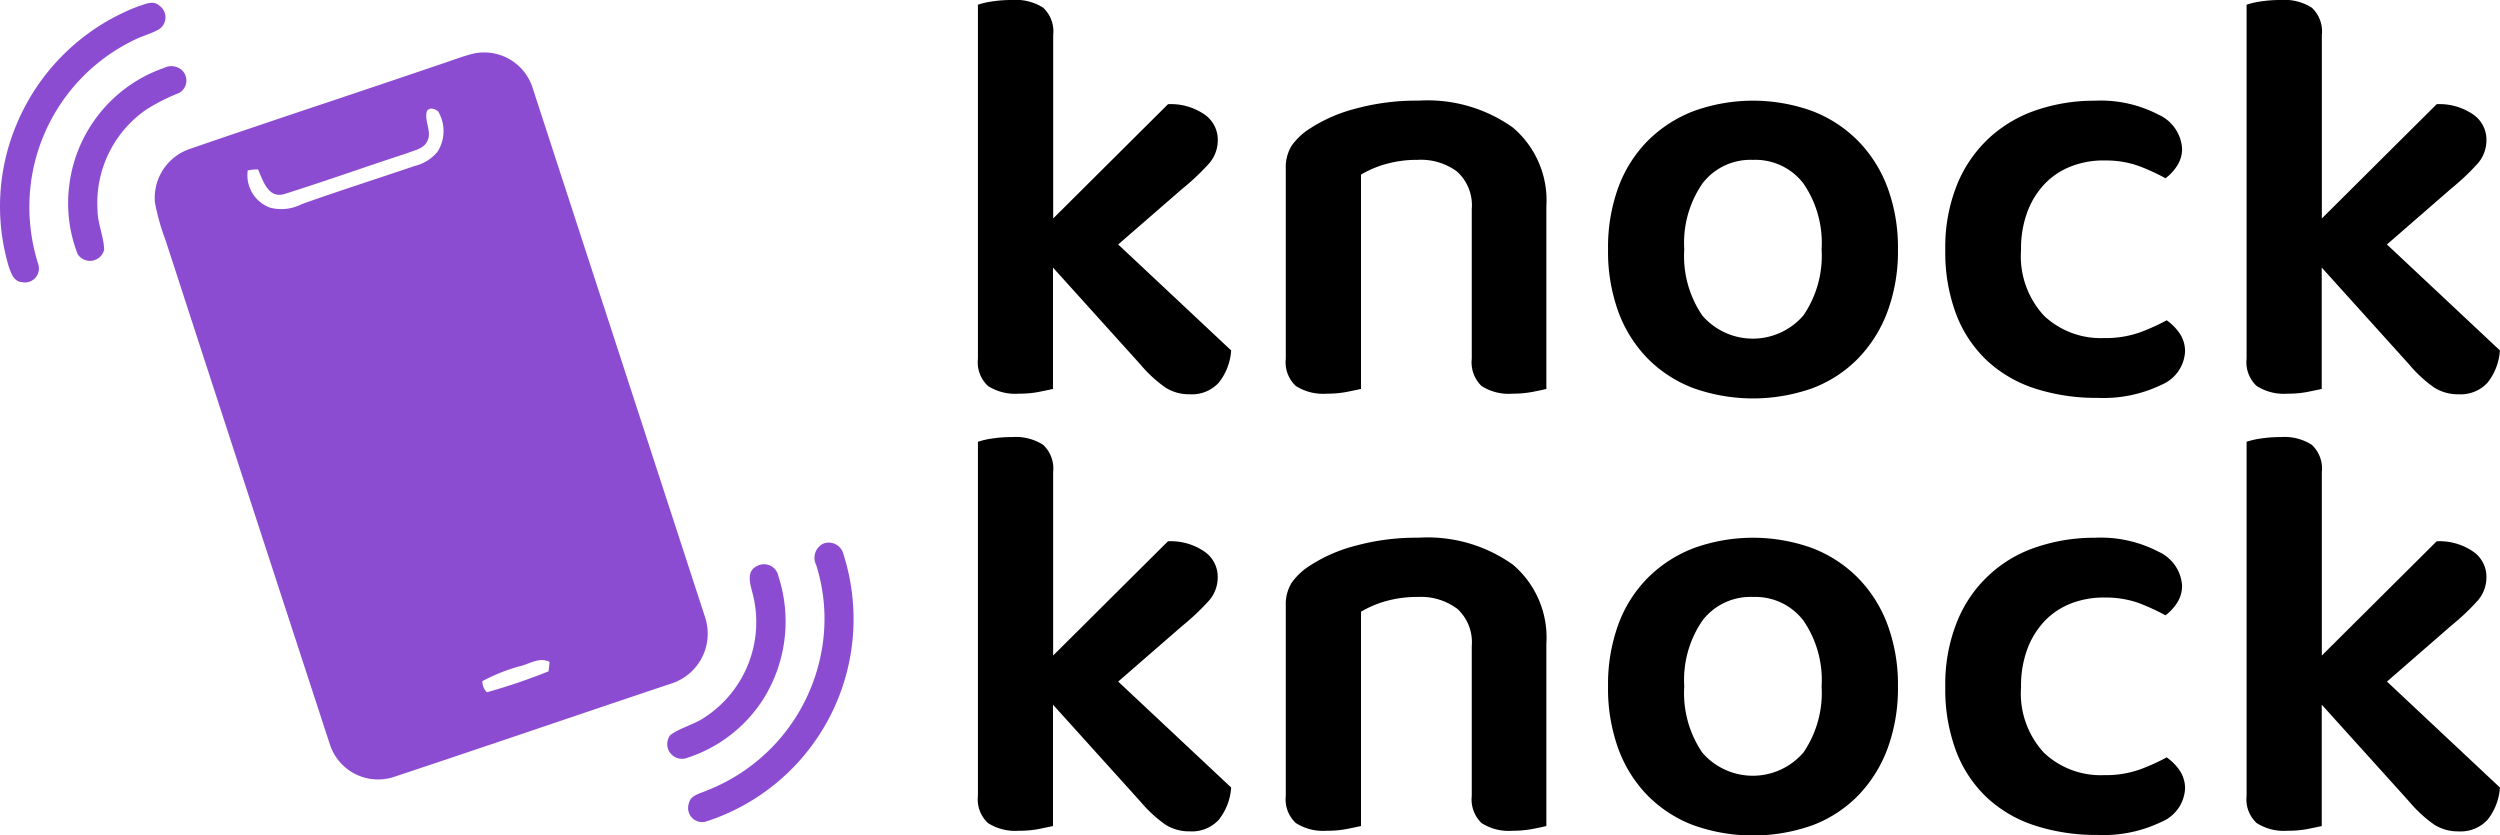 <svg xmlns="http://www.w3.org/2000/svg" xmlns:xlink="http://www.w3.org/1999/xlink" width="121.694" height="40.67" viewBox="0 0 121.694 40.67">
  <defs>
    <clipPath id="clip-path">
      <rect id="Rectangle_189" data-name="Rectangle 189" width="121.694" height="40.67" fill="#374ea1"/>
    </clipPath>
  </defs>
  <g id="Group_280" data-name="Group 280" clip-path="url(#clip-path)">
    <path id="Path_134" data-name="Path 134" d="M108.143,19.077a5.041,5.041,0,0,1-.98.086,2.461,2.461,0,0,1-1.5-.374,1.574,1.574,0,0,1-.49-1.325V.23a3.754,3.754,0,0,1,.677-.158A6.28,6.28,0,0,1,106.847,0a2.46,2.46,0,0,1,1.5.374,1.573,1.573,0,0,1,.49,1.325v8.934l5.59-5.562a2.892,2.892,0,0,1,1.758.49,1.486,1.486,0,0,1,.663,1.239,1.72,1.72,0,0,1-.418,1.152,11.529,11.529,0,0,1-1.311,1.239L112,11.9l5.5,5.159a2.821,2.821,0,0,1-.605,1.571,1.772,1.772,0,0,1-1.412.562,2.145,2.145,0,0,1-1.167-.317,6.309,6.309,0,0,1-1.225-1.124l-4.265-4.726v5.908q-.259.057-.692.144" transform="translate(-57.57 0)"/>
    <path id="Path_135" data-name="Path 135" d="M146.625,14.281a2.943,2.943,0,0,0-1.916-.576,5.6,5.6,0,0,0-1.542.2,4.957,4.957,0,0,0-1.224.518V24.857q-.259.057-.692.144a5.038,5.038,0,0,1-.98.086,2.462,2.462,0,0,1-1.5-.374,1.575,1.575,0,0,1-.49-1.326v-9.25a1.989,1.989,0,0,1,.288-1.124,3.146,3.146,0,0,1,.893-.836,7.489,7.489,0,0,1,2.219-.965,11.242,11.242,0,0,1,3.055-.389,7.156,7.156,0,0,1,4.6,1.311,4.648,4.648,0,0,1,1.629,3.847v8.876c-.154.038-.38.086-.678.144a5.094,5.094,0,0,1-.965.086,2.452,2.452,0,0,1-1.513-.374,1.6,1.6,0,0,1-.475-1.326V16.1a2.211,2.211,0,0,0-.706-1.815" transform="translate(-75.692 -5.924)"/>
    <path id="Path_136" data-name="Path 136" d="M187.038,18.056a8.5,8.5,0,0,1-.5,3.011,6.57,6.57,0,0,1-1.426,2.291,6.149,6.149,0,0,1-2.219,1.456,8.653,8.653,0,0,1-5.821,0,6.234,6.234,0,0,1-2.219-1.441,6.4,6.4,0,0,1-1.427-2.276,8.574,8.574,0,0,1-.5-3.04,8.488,8.488,0,0,1,.5-3.011,6.3,6.3,0,0,1,1.441-2.276,6.4,6.4,0,0,1,2.234-1.441,8.486,8.486,0,0,1,5.763,0,6.3,6.3,0,0,1,2.233,1.455,6.463,6.463,0,0,1,1.441,2.291,8.41,8.41,0,0,1,.5,2.983m-7.06-4.352a2.943,2.943,0,0,0-2.449,1.138,5.092,5.092,0,0,0-.893,3.213,5.141,5.141,0,0,0,.879,3.227,3.248,3.248,0,0,0,4.927-.014,5.155,5.155,0,0,0,.879-3.213,5.1,5.1,0,0,0-.893-3.213,2.945,2.945,0,0,0-2.45-1.138" transform="translate(-94.65 -5.924)"/>
    <path id="Path_137" data-name="Path 137" d="M216.93,13.734a4.36,4.36,0,0,0-1.6.288,3.572,3.572,0,0,0-1.268.836,4.014,4.014,0,0,0-.85,1.355,5.1,5.1,0,0,0-.317,1.873,4.259,4.259,0,0,0,1.124,3.213,4.025,4.025,0,0,0,2.911,1.081,4.988,4.988,0,0,0,1.743-.274,9.784,9.784,0,0,0,1.311-.591,2.529,2.529,0,0,1,.649.663,1.55,1.55,0,0,1,.245.865,1.856,1.856,0,0,1-1.153,1.614,6.48,6.48,0,0,1-3.112.634,9.674,9.674,0,0,1-3.011-.446,6.252,6.252,0,0,1-2.349-1.354,6.044,6.044,0,0,1-1.513-2.262,8.531,8.531,0,0,1-.533-3.141,8.157,8.157,0,0,1,.576-3.184,6.378,6.378,0,0,1,1.572-2.276,6.443,6.443,0,0,1,2.32-1.355,8.774,8.774,0,0,1,2.823-.447,6.067,6.067,0,0,1,3.083.677,1.946,1.946,0,0,1,1.153,1.658,1.5,1.5,0,0,1-.245.835,2.273,2.273,0,0,1-.562.605,10.841,10.841,0,0,0-1.282-.591,4.76,4.76,0,0,0-1.714-.273" transform="translate(-114.515 -5.924)"/>
    <path id="Path_138" data-name="Path 138" d="M244.58,19.077a5.037,5.037,0,0,1-.979.086,2.46,2.46,0,0,1-1.5-.374,1.572,1.572,0,0,1-.49-1.325V.23a3.765,3.765,0,0,1,.677-.158A6.29,6.29,0,0,1,243.284,0a2.461,2.461,0,0,1,1.5.374,1.574,1.574,0,0,1,.49,1.325v8.934l5.591-5.562a2.894,2.894,0,0,1,1.758.49,1.486,1.486,0,0,1,.663,1.239,1.722,1.722,0,0,1-.418,1.152,11.582,11.582,0,0,1-1.312,1.239L248.442,11.9l5.5,5.159a2.827,2.827,0,0,1-.605,1.571,1.773,1.773,0,0,1-1.412.562,2.145,2.145,0,0,1-1.167-.317,6.309,6.309,0,0,1-1.225-1.124l-4.265-4.726v5.908q-.259.057-.692.144" transform="translate(-132.252 0)"/>
    <path id="Path_139" data-name="Path 139" d="M108.143,66.082a5.04,5.04,0,0,1-.98.086,2.461,2.461,0,0,1-1.5-.375,1.573,1.573,0,0,1-.49-1.325V47.235a3.708,3.708,0,0,1,.677-.158,6.279,6.279,0,0,1,.994-.072,2.46,2.46,0,0,1,1.5.375,1.572,1.572,0,0,1,.49,1.325v8.933l5.59-5.561a2.889,2.889,0,0,1,1.758.49,1.485,1.485,0,0,1,.663,1.239,1.722,1.722,0,0,1-.418,1.153,11.492,11.492,0,0,1-1.311,1.239L112,58.906l5.5,5.158a2.822,2.822,0,0,1-.605,1.571,1.773,1.773,0,0,1-1.412.562,2.149,2.149,0,0,1-1.167-.317,6.314,6.314,0,0,1-1.225-1.124l-4.265-4.726v5.908q-.259.058-.692.144" transform="translate(-57.57 -25.729)"/>
    <path id="Path_140" data-name="Path 140" d="M146.625,61.287a2.943,2.943,0,0,0-1.916-.576,5.616,5.616,0,0,0-1.542.2,4.974,4.974,0,0,0-1.224.519V71.862q-.259.058-.692.144a5.037,5.037,0,0,1-.98.086,2.462,2.462,0,0,1-1.5-.375,1.574,1.574,0,0,1-.49-1.326v-9.25a1.99,1.99,0,0,1,.288-1.124,3.152,3.152,0,0,1,.893-.835,7.478,7.478,0,0,1,2.219-.965,11.241,11.241,0,0,1,3.055-.39,7.153,7.153,0,0,1,4.6,1.312,4.647,4.647,0,0,1,1.629,3.847v8.876c-.154.038-.38.087-.678.144a5.093,5.093,0,0,1-.965.086,2.452,2.452,0,0,1-1.513-.375,1.6,1.6,0,0,1-.475-1.326V63.1a2.211,2.211,0,0,0-.706-1.815" transform="translate(-75.692 -31.653)"/>
    <path id="Path_141" data-name="Path 141" d="M187.038,65.061a8.5,8.5,0,0,1-.5,3.012,6.574,6.574,0,0,1-1.426,2.291,6.148,6.148,0,0,1-2.219,1.455,8.653,8.653,0,0,1-5.821,0,6.239,6.239,0,0,1-2.219-1.441,6.406,6.406,0,0,1-1.427-2.277,8.574,8.574,0,0,1-.5-3.04,8.488,8.488,0,0,1,.5-3.011,6.308,6.308,0,0,1,1.441-2.276,6.4,6.4,0,0,1,2.234-1.441,8.487,8.487,0,0,1,5.763,0,6.3,6.3,0,0,1,2.233,1.456,6.463,6.463,0,0,1,1.441,2.291,8.409,8.409,0,0,1,.5,2.982m-7.06-4.351a2.943,2.943,0,0,0-2.449,1.138,5.091,5.091,0,0,0-.893,3.213,5.143,5.143,0,0,0,.879,3.228,3.248,3.248,0,0,0,4.927-.014,5.153,5.153,0,0,0,.879-3.213,5.1,5.1,0,0,0-.893-3.213,2.945,2.945,0,0,0-2.45-1.138" transform="translate(-94.65 -31.653)"/>
    <path id="Path_142" data-name="Path 142" d="M216.93,60.739a4.351,4.351,0,0,0-1.6.288,3.566,3.566,0,0,0-1.268.836,4.009,4.009,0,0,0-.85,1.355,5.1,5.1,0,0,0-.317,1.873,4.26,4.26,0,0,0,1.124,3.214,4.026,4.026,0,0,0,2.911,1.08,4.989,4.989,0,0,0,1.743-.274,9.9,9.9,0,0,0,1.311-.591,2.522,2.522,0,0,1,.649.663,1.548,1.548,0,0,1,.245.865,1.856,1.856,0,0,1-1.153,1.614,6.485,6.485,0,0,1-3.112.634,9.66,9.66,0,0,1-3.011-.447,6.252,6.252,0,0,1-2.349-1.354,6.043,6.043,0,0,1-1.513-2.262,8.534,8.534,0,0,1-.533-3.142,8.157,8.157,0,0,1,.576-3.184,6.272,6.272,0,0,1,3.891-3.631,8.775,8.775,0,0,1,2.823-.447,6.071,6.071,0,0,1,3.083.677,1.946,1.946,0,0,1,1.153,1.658,1.5,1.5,0,0,1-.245.836,2.287,2.287,0,0,1-.562.605,10.841,10.841,0,0,0-1.282-.591,4.77,4.77,0,0,0-1.714-.273" transform="translate(-114.515 -31.653)"/>
    <path id="Path_143" data-name="Path 143" d="M244.58,66.082a5.035,5.035,0,0,1-.979.086,2.46,2.46,0,0,1-1.5-.375,1.572,1.572,0,0,1-.49-1.325V47.235a3.718,3.718,0,0,1,.677-.158,6.29,6.29,0,0,1,.995-.072,2.461,2.461,0,0,1,1.5.375,1.574,1.574,0,0,1,.49,1.325v8.933l5.591-5.561a2.891,2.891,0,0,1,1.758.49,1.485,1.485,0,0,1,.663,1.239,1.723,1.723,0,0,1-.418,1.153,11.545,11.545,0,0,1-1.312,1.239l-3.112,2.709,5.5,5.158a2.829,2.829,0,0,1-.605,1.571,1.774,1.774,0,0,1-1.412.562,2.149,2.149,0,0,1-1.167-.317,6.314,6.314,0,0,1-1.225-1.124l-4.265-4.726v5.908q-.259.058-.692.144" transform="translate(-132.252 -25.729)"/>
    <path id="Path_144" data-name="Path 144" d="M6.707.481c.33-.1.751-.324,1.052-.039A.693.693,0,0,1,7.725,1.6c-.336.189-.71.289-1.059.448A9.026,9.026,0,0,0,1.534,8.859a9.2,9.2,0,0,0,.334,4.186.681.681,0,0,1-.812.851c-.387-.028-.52-.441-.628-.748A10.293,10.293,0,0,1,.791,6.256,10.446,10.446,0,0,1,6.707.481" transform="translate(0 -0.165)" fill="#8c4cd1"/>
    <path id="Path_145" data-name="Path 145" d="M32.15,5.681a2.476,2.476,0,0,1,2.895,1.727q4.188,12.855,8.377,25.712a2.55,2.55,0,0,1-1.586,3.207C37.3,37.841,32.77,39.4,28.226,40.907a2.466,2.466,0,0,1-3.065-1.589q-4.01-12.269-8-24.546a10.812,10.812,0,0,1-.52-1.849,2.518,2.518,0,0,1,1.651-2.584C22.335,8.945,26.4,7.613,30.449,6.232c.568-.181,1.123-.408,1.7-.551m-2.267,2.8c-.148.483.268,1.009.009,1.481-.182.362-.621.424-.957.564-2.008.653-4,1.366-6.014,2-.771.208-1.017-.664-1.261-1.208a2.384,2.384,0,0,0-.5.054,1.679,1.679,0,0,0,1.089,1.81,2.167,2.167,0,0,0,1.538-.172c1.824-.649,3.666-1.235,5.5-1.858a2.066,2.066,0,0,0,1.112-.694,1.875,1.875,0,0,0,.025-1.97c-.173-.119-.391-.214-.543-.01M34.453,35.49a8.629,8.629,0,0,0-1.873.74.753.753,0,0,0,.221.541,29.45,29.45,0,0,0,3-1.018c.021-.153.038-.307.048-.46-.467-.241-.939.073-1.392.2" transform="translate(-9.1 -3.073)" fill="#8c4cd1"/>
    <path id="Path_146" data-name="Path 146" d="M12.01,7.206a.777.777,0,0,1,.868.107.691.691,0,0,1-.149,1.119,9.29,9.29,0,0,0-1.59.807,5.525,5.525,0,0,0-2.365,4.9c.006.653.3,1.261.323,1.91a.71.71,0,0,1-1.291.22,6.827,6.827,0,0,1-.417-3.275A6.944,6.944,0,0,1,12.01,7.206" transform="translate(-4.026 -3.9)" fill="#8c4cd1"/>
    <path id="Path_147" data-name="Path 147" d="M80.555,58.406a.738.738,0,0,1,1.017.523,10.354,10.354,0,0,1-6.721,13,.685.685,0,0,1-.81-.889c.078-.4.539-.479.852-.62a9,9,0,0,0,5.589-6.7,8.688,8.688,0,0,0-.244-4.291.769.769,0,0,1,.317-1.021" transform="translate(-40.509 -31.931)" fill="#8c4cd1"/>
    <path id="Path_148" data-name="Path 148" d="M76.086,60.775a.713.713,0,0,1,1.079.473,7.11,7.11,0,0,1-.788,6.066,6.924,6.924,0,0,1-3.723,2.8.716.716,0,0,1-.743-1.138c.511-.368,1.154-.5,1.673-.86a5.538,5.538,0,0,0,2.322-6.042c-.109-.421-.311-1.043.18-1.3" transform="translate(-39.275 -33.201)" fill="#8c4cd1"/>
  </g>
</svg>
